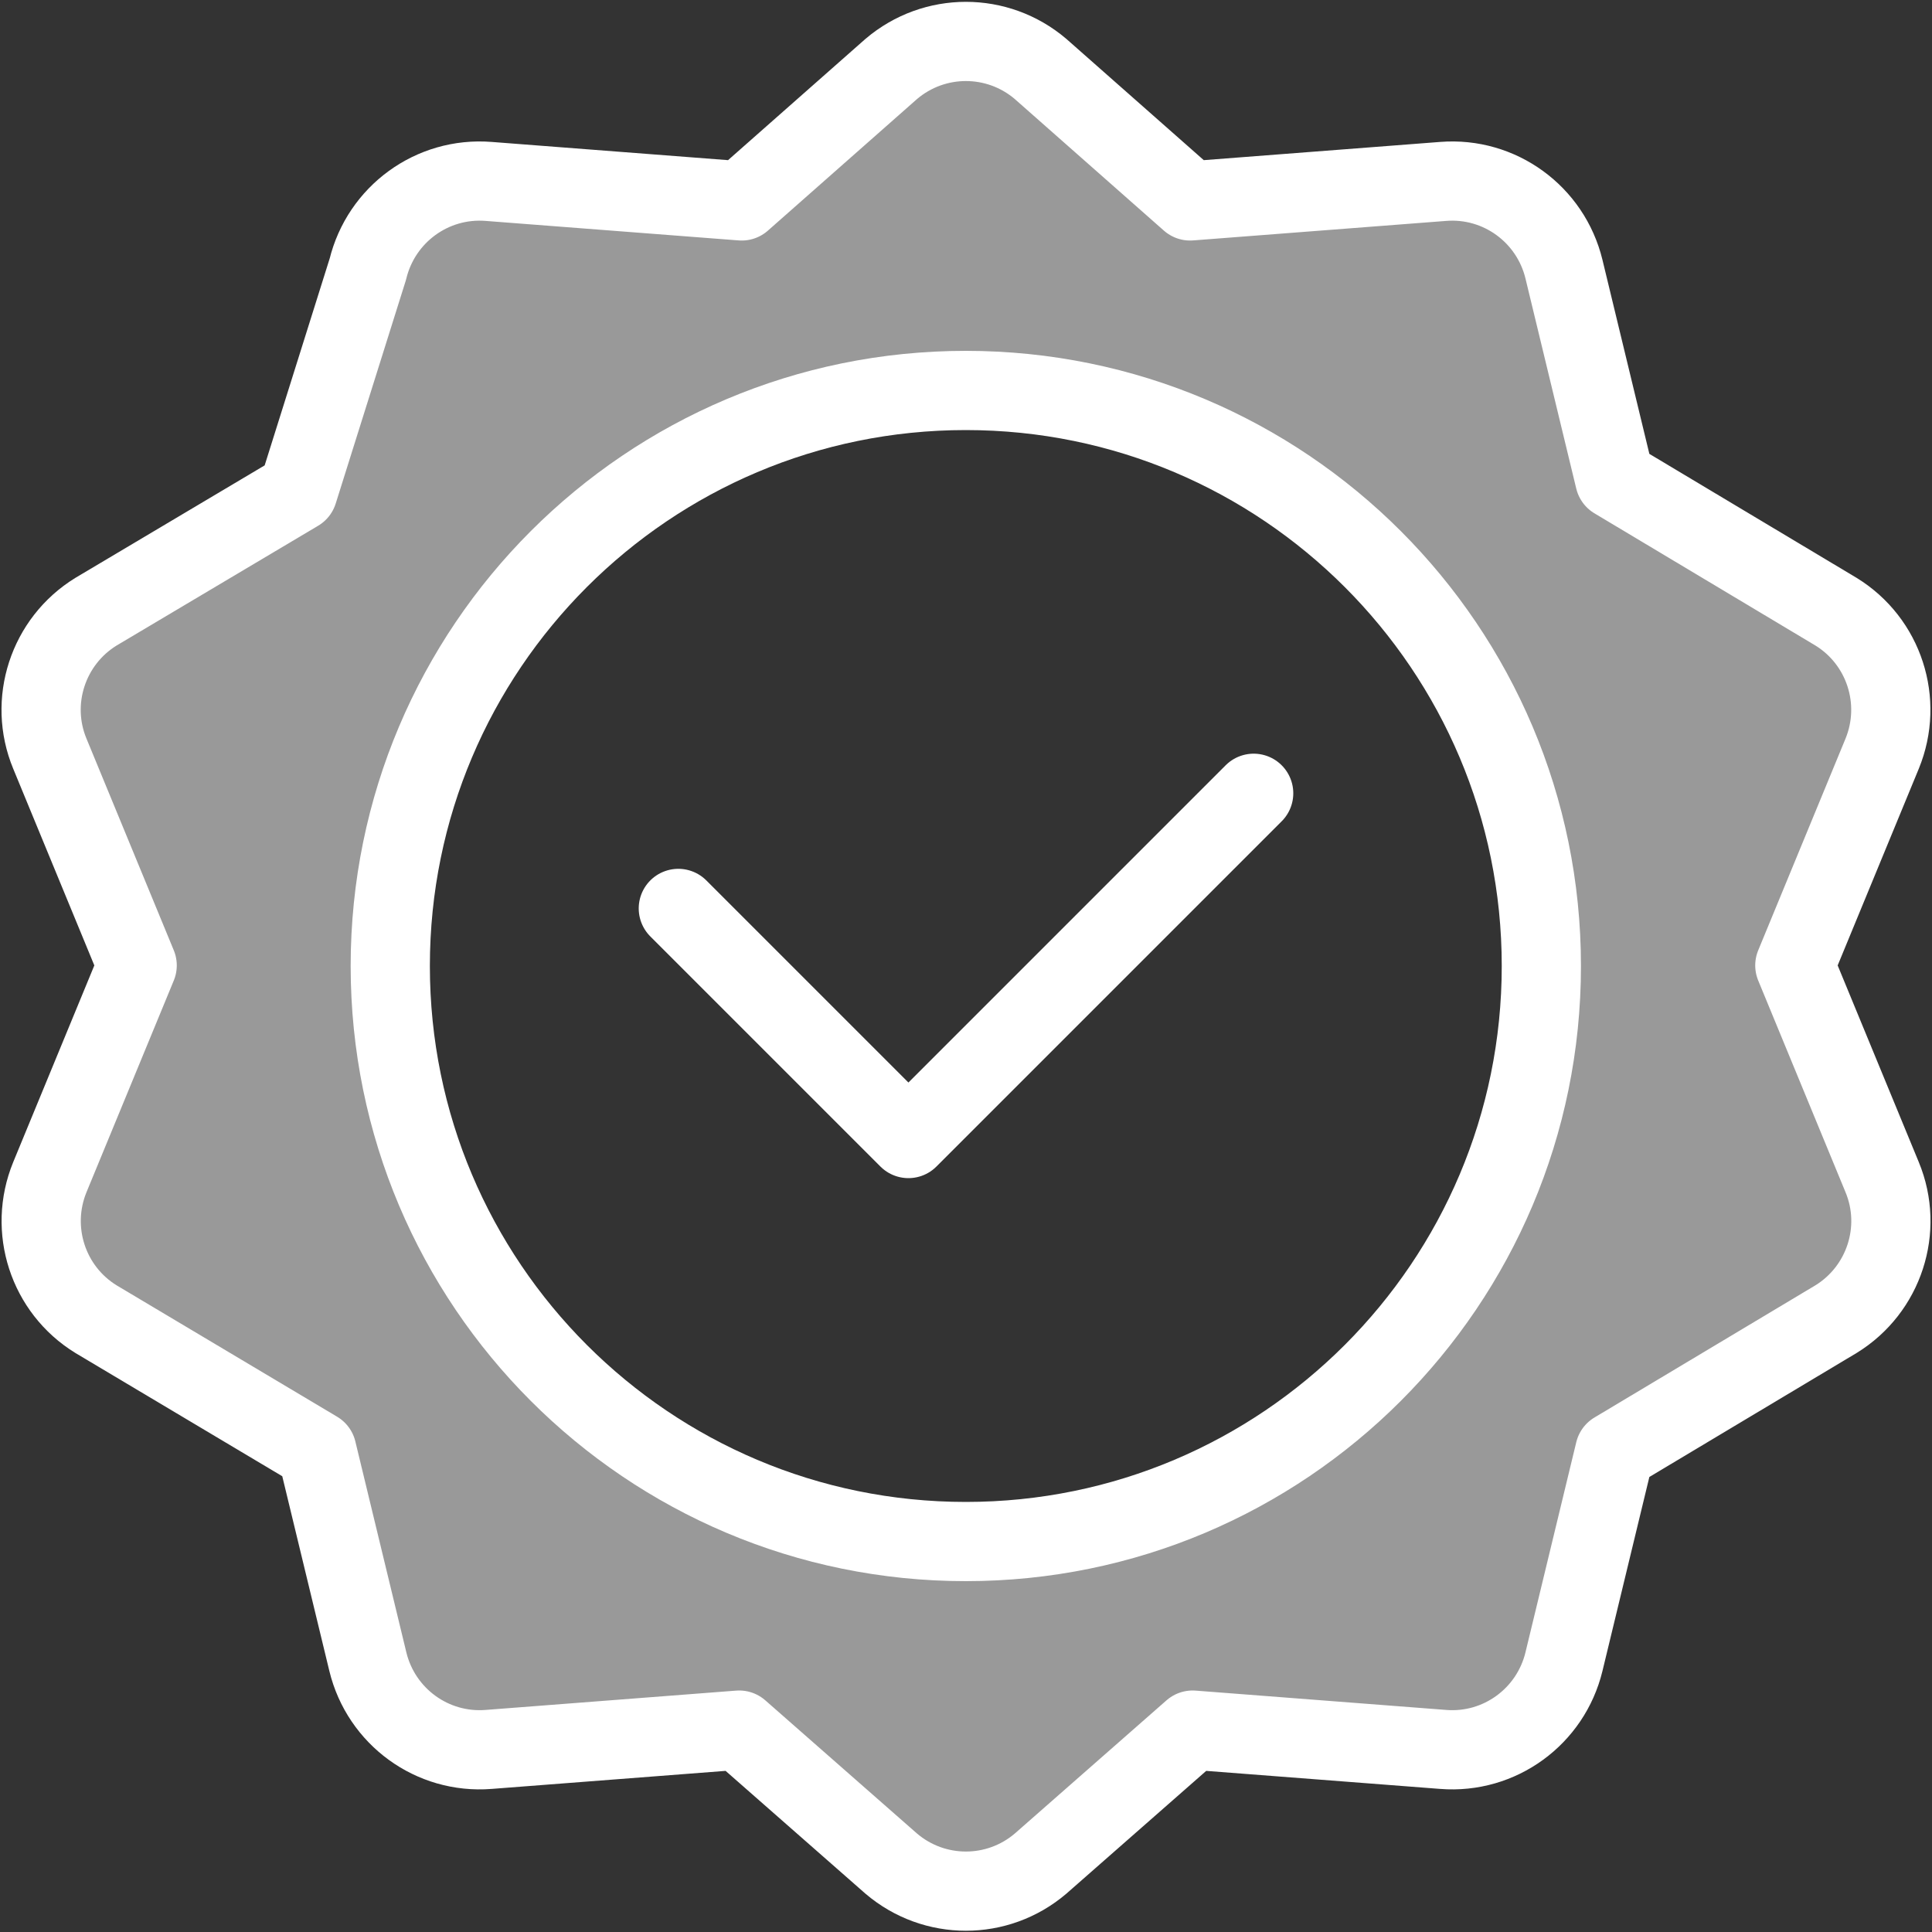 <?xml version="1.0" encoding="UTF-8"?>
<svg id="Livello_1" data-name="Livello 1" xmlns="http://www.w3.org/2000/svg" viewBox="0 0 100 100">
  <rect x="0" y="0" width="100" height="100" fill="#333333" stroke="none"/>
  <g id="g3097">
    <g id="g3103">
      <path id="path3105" d="M79.78,50c0,16.45-13.34,29.79-29.79,29.79s-29.79-13.34-29.79-29.79,13.34-29.79,29.79-29.79,29.79,13.34,29.79,29.79Z" fill="none" stroke="#fff" stroke-linecap="round" stroke-linejoin="round" stroke-width="4.1"/>
    </g>
    <g id="g3107">
      <path id="path3109" d="M64.89,41.06l-17.87,17.87-11.91-11.91" fill="none" stroke="#fff" stroke-linecap="round" stroke-linejoin="round" stroke-width="4.1"/>
    </g>
    <g id="g3111">
      <path id="path3113" d="M46.13,3.57c2.23-1.9,5.5-1.9,7.73,0l7.74,6.83,13.1-1.01c2.92-.23,5.56,1.7,6.25,4.54l2.63,10.88,11.45,6.85c2.49,1.53,3.5,4.64,2.39,7.35l-4.52,10.96,4.52,10.96c1.12,2.7.1,5.82-2.39,7.35l-11.45,6.85-2.63,10.88c-.69,2.84-3.33,4.77-6.25,4.54l-12.97-1-7.87,6.91c-2.23,1.9-5.5,1.9-7.73,0l-7.87-6.91-12.97,1c-2.92.23-5.56-1.7-6.25-4.54l-2.64-10.92-11.43-6.81c-2.49-1.53-3.5-4.64-2.39-7.35l4.52-10.96-4.52-10.96c-1.12-2.7-.1-5.82,2.39-7.35l10.45-6.21,3.62-11.52c.69-2.84,3.33-4.77,6.25-4.54l13.1,1.01,7.74-6.83Z" fill="none" stroke="#fff" stroke-linecap="round" stroke-linejoin="round" stroke-width="4.1"/>
    </g>
    <path d="M92.89,49.95l4.52-10.95c1.12-2.7.11-5.82-2.38-7.35l-11.44-6.85-2.63-10.88c-.69-2.84-3.34-4.76-6.25-4.54l-13.1,1.01-7.74-6.83c-2.22-1.89-5.5-1.89-7.72,0l-7.74,6.83-13.1-1.01c-2.91-.22-5.56,1.7-6.25,4.54l-3.62,11.52-10.44,6.21c-2.49,1.53-3.51,4.65-2.39,7.35l4.53,10.95-4.53,10.96c-1.12,2.7-.1,5.81,2.39,7.34l11.42,6.82,2.64,10.91c.69,2.85,3.34,4.78,6.25,4.55l12.97-1.01,7.87,6.9c2.22,1.9,5.5,1.9,7.72,0l7.87-6.9,12.97,1.01c2.91.22,5.56-1.7,6.25-4.55l2.63-10.87,11.44-6.86c2.49-1.53,3.5-4.64,2.38-7.34l-4.52-10.96ZM50,79.78c-16.45,0-29.79-13.34-29.79-29.79s13.34-29.79,29.79-29.79,29.79,13.34,29.79,29.79-13.34,29.79-29.79,29.79Z" fill="#fff" opacity=".5"/>
  </g>
</svg>